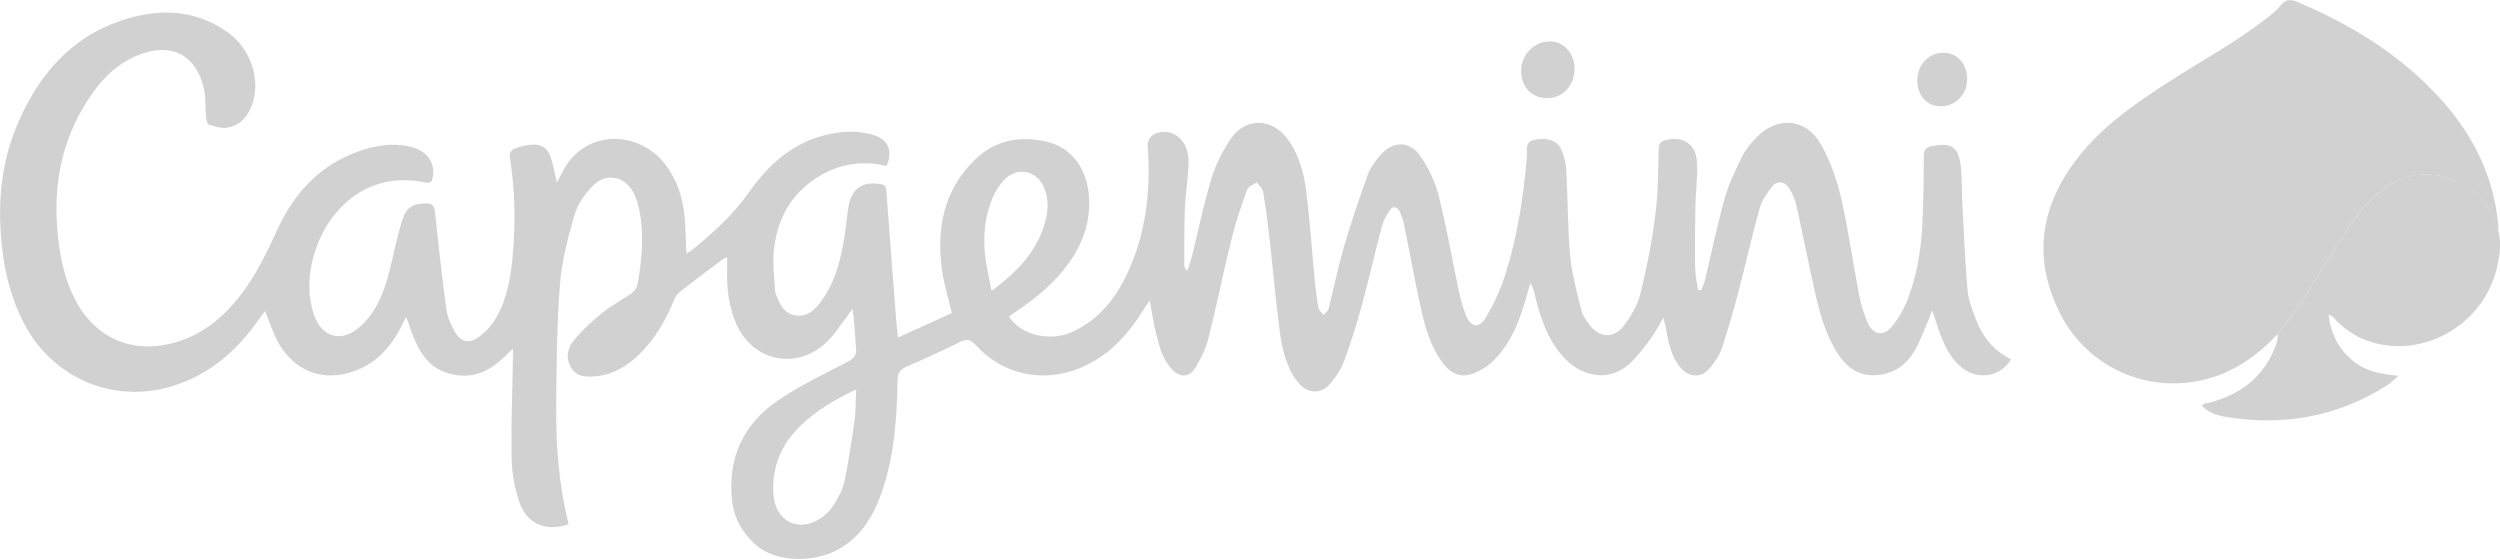 <svg width="179" height="40" viewBox="0 0 179 40" fill="none" xmlns="http://www.w3.org/2000/svg">
    <g clip-path="url(#clip0_8252_100)">
    <path d="M49.172 18.132C49.311 18.049 49.429 17.993 49.533 17.917C51.036 16.695 52.464 15.403 53.594 13.806C54.855 12.021 56.38 10.528 58.521 9.833C59.838 9.41 61.183 9.264 62.541 9.667C63.602 9.979 63.955 10.84 63.47 11.889C61.654 11.438 59.942 11.764 58.397 12.778C56.505 14.021 55.576 15.875 55.396 18.083C55.32 18.986 55.451 19.903 55.493 20.82C55.493 20.875 55.507 20.938 55.528 20.993C55.791 21.695 56.068 22.417 56.92 22.576C57.773 22.736 58.32 22.208 58.778 21.597C59.658 20.41 60.081 19.028 60.351 17.604C60.517 16.743 60.608 15.868 60.718 15C60.899 13.563 61.64 12.972 63.012 13.174C63.317 13.215 63.442 13.333 63.463 13.653C63.692 16.785 63.934 19.917 64.177 23.049C64.204 23.375 64.246 23.701 64.294 24.167C65.646 23.556 66.921 22.972 68.155 22.417C67.905 21.354 67.593 20.389 67.455 19.389C67.039 16.424 67.538 13.688 69.742 11.493C71.225 10.014 73.069 9.674 75.051 10.174C76.811 10.611 77.892 12.208 77.982 14.243C78.058 16.007 77.476 17.542 76.457 18.931C75.473 20.271 74.219 21.32 72.847 22.236C72.639 22.375 72.438 22.521 72.237 22.667C73.124 24.035 75.272 24.507 76.894 23.715C78.703 22.833 79.888 21.361 80.713 19.583C82.057 16.701 82.411 13.639 82.175 10.5C82.12 9.785 82.764 9.319 83.644 9.472C84.49 9.618 85.114 10.438 85.1 11.597C85.086 12.701 84.885 13.806 84.836 14.91C84.781 16.292 84.802 17.674 84.795 19.056C84.795 19.118 84.864 19.181 85.003 19.41C85.134 19.007 85.245 18.736 85.315 18.465C85.786 16.556 86.181 14.625 86.749 12.743C87.054 11.736 87.567 10.75 88.17 9.882C89.203 8.41 91.039 8.458 92.134 9.882C93.001 11.021 93.361 12.368 93.534 13.75C93.797 15.875 93.936 18.021 94.144 20.153C94.206 20.792 94.29 21.431 94.407 22.063C94.442 22.243 94.643 22.389 94.761 22.556C94.886 22.403 95.087 22.271 95.128 22.097C95.502 20.646 95.793 19.167 96.209 17.729C96.722 15.972 97.311 14.236 97.928 12.521C98.115 12.007 98.475 11.528 98.843 11.104C99.723 10.076 100.957 10.069 101.712 11.194C102.28 12.035 102.759 13 103.001 13.979C103.569 16.222 103.958 18.514 104.443 20.778C104.574 21.389 104.734 21.993 104.962 22.57C105.309 23.451 105.912 23.549 106.383 22.743C106.931 21.813 107.409 20.812 107.742 19.778C108.643 16.986 109.086 14.097 109.329 11.174C109.363 10.764 109.155 10.174 109.828 10.021C110.701 9.819 111.484 10.035 111.775 10.681C111.99 11.146 112.122 11.681 112.149 12.194C112.26 14.222 112.239 16.264 112.42 18.285C112.537 19.59 112.898 20.882 113.21 22.167C113.3 22.549 113.549 22.91 113.792 23.236C114.478 24.181 115.538 24.271 116.245 23.347C116.765 22.667 117.25 21.861 117.451 21.042C117.915 19.174 118.283 17.278 118.525 15.368C118.726 13.806 118.713 12.208 118.768 10.632C118.782 10.299 118.893 10.139 119.198 10.049C120.431 9.694 121.408 10.264 121.499 11.549C121.575 12.569 121.415 13.604 121.395 14.632C121.367 16.111 121.346 17.597 121.367 19.076C121.374 19.639 121.499 20.208 121.575 20.771C121.651 20.771 121.727 20.785 121.803 20.785C121.894 20.57 122.004 20.354 122.06 20.132C122.531 18.16 122.94 16.174 123.481 14.222C123.765 13.201 124.243 12.222 124.714 11.257C124.971 10.743 125.345 10.264 125.747 9.847C127.285 8.278 129.33 8.458 130.397 10.368C131.035 11.507 131.499 12.792 131.797 14.063C132.338 16.417 132.67 18.813 133.128 21.188C133.26 21.854 133.461 22.514 133.738 23.132C134.098 23.951 134.819 24.104 135.408 23.438C135.893 22.882 136.288 22.195 136.565 21.5C137.231 19.799 137.536 18.007 137.633 16.188C137.723 14.514 137.737 12.826 137.744 11.153C137.744 10.694 137.917 10.549 138.319 10.465C139.663 10.181 140.225 10.507 140.384 11.847C140.495 12.757 140.453 13.681 140.502 14.59C140.613 16.632 140.696 18.681 140.869 20.722C140.925 21.41 141.181 22.09 141.424 22.743C141.895 24.056 142.72 25.097 143.988 25.722C143.329 26.875 141.839 27.222 140.731 26.5C139.816 25.91 139.331 24.993 138.956 24.021C138.748 23.479 138.582 22.917 138.346 22.208C138.215 22.549 138.146 22.757 138.055 22.958C137.744 23.674 137.487 24.417 137.106 25.09C136.558 26.049 135.727 26.674 134.604 26.833C133.294 27.021 132.338 26.458 131.631 25.389C130.709 23.993 130.286 22.41 129.926 20.806C129.469 18.771 129.074 16.722 128.616 14.694C128.519 14.264 128.325 13.84 128.096 13.465C127.812 12.993 127.265 12.903 126.918 13.326C126.53 13.799 126.149 14.34 125.989 14.917C125.428 16.924 124.985 18.958 124.451 20.972C124.097 22.306 123.723 23.639 123.28 24.945C123.099 25.465 122.767 25.965 122.406 26.375C121.776 27.097 120.909 27.042 120.293 26.285C119.627 25.465 119.454 24.458 119.267 23.458C119.232 23.257 119.17 23.063 119.094 22.743C118.761 23.306 118.525 23.785 118.22 24.201C117.798 24.785 117.354 25.361 116.855 25.875C115.358 27.396 113.425 27 112.205 25.826C110.881 24.556 110.334 22.889 109.904 21.167C109.828 20.875 109.779 20.576 109.571 20.264C109.502 20.507 109.426 20.757 109.356 21.007C108.885 22.736 108.296 24.417 107.028 25.729C106.633 26.139 106.12 26.486 105.6 26.701C104.671 27.083 103.951 26.826 103.334 26.028C102.405 24.82 102.024 23.375 101.705 21.931C101.275 19.972 100.922 17.993 100.52 16.028C100.458 15.722 100.354 15.424 100.222 15.146C100.035 14.771 99.723 14.729 99.494 15.069C99.259 15.417 99.051 15.813 98.94 16.215C98.448 18.076 98.025 19.965 97.519 21.82C97.152 23.174 96.729 24.514 96.244 25.826C96.036 26.403 95.676 26.945 95.287 27.424C94.601 28.257 93.617 28.222 92.938 27.375C92.134 26.361 91.822 25.132 91.656 23.903C91.351 21.701 91.171 19.486 90.921 17.278C90.79 16.097 90.637 14.917 90.443 13.743C90.402 13.493 90.145 13.278 89.986 13.049C89.75 13.222 89.376 13.347 89.293 13.583C88.877 14.736 88.475 15.896 88.184 17.083C87.595 19.465 87.117 21.875 86.514 24.257C86.333 24.979 85.98 25.688 85.592 26.326C85.148 27.049 84.476 27.056 83.894 26.424C83.208 25.674 82.979 24.715 82.75 23.764C82.584 23.07 82.48 22.361 82.321 21.514C82.12 21.812 81.988 21.993 81.87 22.181C80.747 23.993 79.361 25.514 77.338 26.347C74.669 27.445 71.793 26.84 69.853 24.701C69.478 24.285 69.201 24.25 68.716 24.493C67.462 25.118 66.186 25.701 64.897 26.257C64.433 26.458 64.274 26.708 64.267 27.215C64.218 29.833 64.052 32.444 63.227 34.958C62.638 36.757 61.765 38.361 60.025 39.333C58.313 40.292 55.528 40.333 54.031 38.938C53.15 38.118 52.575 37.132 52.43 35.958C52.062 32.931 53.143 30.451 55.611 28.736C57.212 27.618 59.02 26.785 60.753 25.868C61.155 25.653 61.335 25.431 61.294 24.972C61.217 24.042 61.197 23.104 61.037 22.111C60.926 22.264 60.822 22.424 60.705 22.576C60.192 23.236 59.748 23.979 59.145 24.535C56.907 26.597 53.739 25.813 52.624 22.972C52.166 21.806 52.035 20.597 52.062 19.354C52.062 19.063 52.062 18.778 52.062 18.417C51.917 18.486 51.827 18.507 51.757 18.556C50.718 19.34 49.664 20.118 48.639 20.931C48.458 21.076 48.327 21.32 48.237 21.542C47.648 22.965 46.892 24.278 45.783 25.361C44.924 26.201 43.94 26.806 42.72 26.931C42.069 27 41.382 27.021 40.96 26.424C40.509 25.778 40.572 25.021 41.029 24.445C41.59 23.736 42.27 23.104 42.969 22.521C43.6 22 44.314 21.583 45.007 21.153C45.381 20.924 45.603 20.66 45.679 20.208C45.977 18.424 46.137 16.646 45.735 14.861C45.652 14.5 45.534 14.146 45.374 13.819C44.778 12.639 43.434 12.326 42.498 13.257C41.923 13.826 41.382 14.569 41.154 15.333C40.675 16.972 40.225 18.653 40.093 20.347C39.865 23.306 39.844 26.278 39.823 29.243C39.802 32.035 40.038 34.812 40.71 37.535C39.109 38.097 37.695 37.507 37.182 35.931C36.864 34.965 36.656 33.917 36.635 32.903C36.587 30.521 36.684 28.132 36.725 25.75C36.725 25.521 36.725 25.299 36.725 24.958C36.386 25.285 36.143 25.528 35.894 25.757C34.674 26.868 33.274 27.215 31.735 26.597C30.592 26.139 30.003 25.125 29.566 24.028C29.407 23.639 29.282 23.243 29.081 22.688C28.908 23.035 28.804 23.25 28.693 23.458C27.826 25.125 26.593 26.34 24.687 26.764C22.379 27.278 20.744 26.028 19.898 24.479C19.531 23.806 19.302 23.056 18.983 22.257C18.845 22.445 18.727 22.604 18.609 22.764C16.925 25.201 14.79 27.042 11.859 27.778C7.818 28.792 3.743 26.951 1.768 23.243C0.59 21.035 0.153 18.681 0.028 16.236C-0.103 13.59 0.292 11.056 1.359 8.646C2.835 5.313 5.074 2.708 8.601 1.5C11.277 0.583 13.945 0.611 16.35 2.347C17.888 3.458 18.609 5.514 18.131 7.229C17.86 8.208 17.292 8.986 16.225 9.146C15.816 9.208 15.358 9.049 14.943 8.91C14.832 8.875 14.769 8.563 14.756 8.375C14.693 7.715 14.742 7.042 14.61 6.403C14.083 3.938 12.268 3 9.911 3.938C8.075 4.674 6.883 6.104 5.926 7.75C4.242 10.639 3.792 13.778 4.166 17.07C4.339 18.57 4.658 20.028 5.344 21.389C6.792 24.243 9.537 25.41 12.607 24.5C14.478 23.945 15.913 22.785 17.105 21.285C18.255 19.84 19.059 18.188 19.822 16.514C21.069 13.785 22.968 11.722 25.879 10.771C26.953 10.417 28.069 10.236 29.212 10.465C30.446 10.708 31.146 11.507 31.001 12.59C30.959 12.903 30.89 13.16 30.46 13.069C26.205 12.16 23.37 15.104 22.469 18.292C22.074 19.688 22.012 21.104 22.469 22.5C23.017 24.181 24.486 24.576 25.796 23.375C27.14 22.146 27.646 20.486 28.041 18.771C28.284 17.708 28.506 16.639 28.859 15.611C29.15 14.778 29.698 14.535 30.55 14.569C30.959 14.583 31.098 14.736 31.146 15.167C31.389 17.514 31.652 19.854 31.964 22.188C32.033 22.695 32.276 23.195 32.511 23.66C32.92 24.451 33.523 24.66 34.244 24.153C34.75 23.799 35.207 23.292 35.519 22.757C36.288 21.438 36.552 19.951 36.697 18.445C36.926 16.007 36.885 13.569 36.489 11.146C36.469 11 36.635 10.736 36.774 10.674C37.148 10.521 37.55 10.417 37.952 10.368C38.756 10.278 39.199 10.563 39.456 11.347C39.622 11.861 39.712 12.403 39.872 13.062C40.017 12.792 40.121 12.625 40.204 12.444C41.757 9.181 45.728 9.285 47.627 11.764C48.5 12.896 48.909 14.208 49.027 15.611C49.096 16.424 49.103 17.236 49.145 18.132H49.172ZM61.294 27.889C59.734 28.618 58.431 29.41 57.316 30.486C55.936 31.813 55.257 33.424 55.375 35.361C55.486 37.25 57.052 38.146 58.66 37.174C59.062 36.931 59.429 36.563 59.686 36.167C60.018 35.646 60.33 35.069 60.455 34.479C60.76 33.035 60.982 31.576 61.183 30.118C61.28 29.438 61.259 28.736 61.3 27.896L61.294 27.889ZM71.003 20.826C72.791 19.493 74.15 18.097 74.773 16.111C75.044 15.257 75.12 14.396 74.794 13.528C74.295 12.208 72.861 11.875 71.89 12.889C71.551 13.25 71.267 13.694 71.073 14.153C70.525 15.451 70.386 16.833 70.525 18.229C70.608 19.049 70.816 19.854 70.996 20.82L71.003 20.826Z" fill="#D1D1D1"/>
    <path d="M110.742 7.027C109.647 7.013 108.892 6.201 108.913 5.048C108.933 3.888 109.855 2.958 110.985 2.965C111.983 2.965 112.766 3.861 112.738 4.972C112.71 6.166 111.865 7.034 110.742 7.027Z" fill="#D1D1D1"/>
    <path d="M137.286 5.743C137.286 4.625 138.104 3.77 139.157 3.777C140.142 3.777 140.862 4.59 140.848 5.68C140.835 6.777 140.003 7.625 138.936 7.611C137.958 7.597 137.279 6.826 137.279 5.743H137.286Z" fill="#D1D1D1"/>
    <path d="M163.046 23.944C161.292 25.833 159.213 27.111 156.607 27.395C152.872 27.805 149.261 25.889 147.529 22.493C145.54 18.59 146.045 14.895 148.644 11.458C150.439 9.083 152.858 7.43 155.318 5.84C157.647 4.333 160.114 3.02 162.297 1.298C162.651 1.02 163.018 0.743 163.295 0.395C163.649 -0.056 163.981 -0.077 164.494 0.138C168.417 1.798 171.979 3.993 174.842 7.194C177.135 9.763 178.591 12.729 178.882 16.208C178.889 16.326 178.875 16.451 178.868 16.576C178.757 16.493 178.764 16.368 178.73 16.25C177.808 12.854 173.587 11.375 170.753 13.451C169.644 14.264 168.819 15.312 168.057 16.437C166.372 18.93 165.007 21.645 163.032 23.951L163.046 23.944Z" fill="#D1D1D1"/>
    <path d="M163.045 23.944C165.013 21.639 166.379 18.923 168.07 16.43C168.825 15.312 169.657 14.257 170.766 13.444C173.593 11.368 177.821 12.847 178.743 16.243C178.777 16.361 178.763 16.486 178.881 16.569C179.131 17.486 178.964 18.389 178.75 19.278C177.717 23.451 173.143 25.868 169.262 24.305C168.513 24 167.869 23.535 167.293 22.972C167.141 22.819 167.03 22.604 166.732 22.528C166.857 23.812 167.37 24.847 168.298 25.694C169.234 26.548 170.391 26.798 171.736 26.903C171.389 27.194 171.168 27.43 170.904 27.597C167.307 29.868 163.399 30.548 159.233 29.826C158.651 29.729 158.104 29.507 157.66 29.069C157.778 28.847 157.979 28.889 158.145 28.847C160.446 28.25 162.144 26.965 162.969 24.66C163.052 24.423 163.107 24.187 163.059 23.937L163.045 23.944Z" fill="#D1D1D1"/>
    </g>
    <defs>
    <clipPath id="clip0_8252_100">
    <rect width="179" height="40" fill="white"/>
    </clipPath>
    </defs>
    </svg>
    
